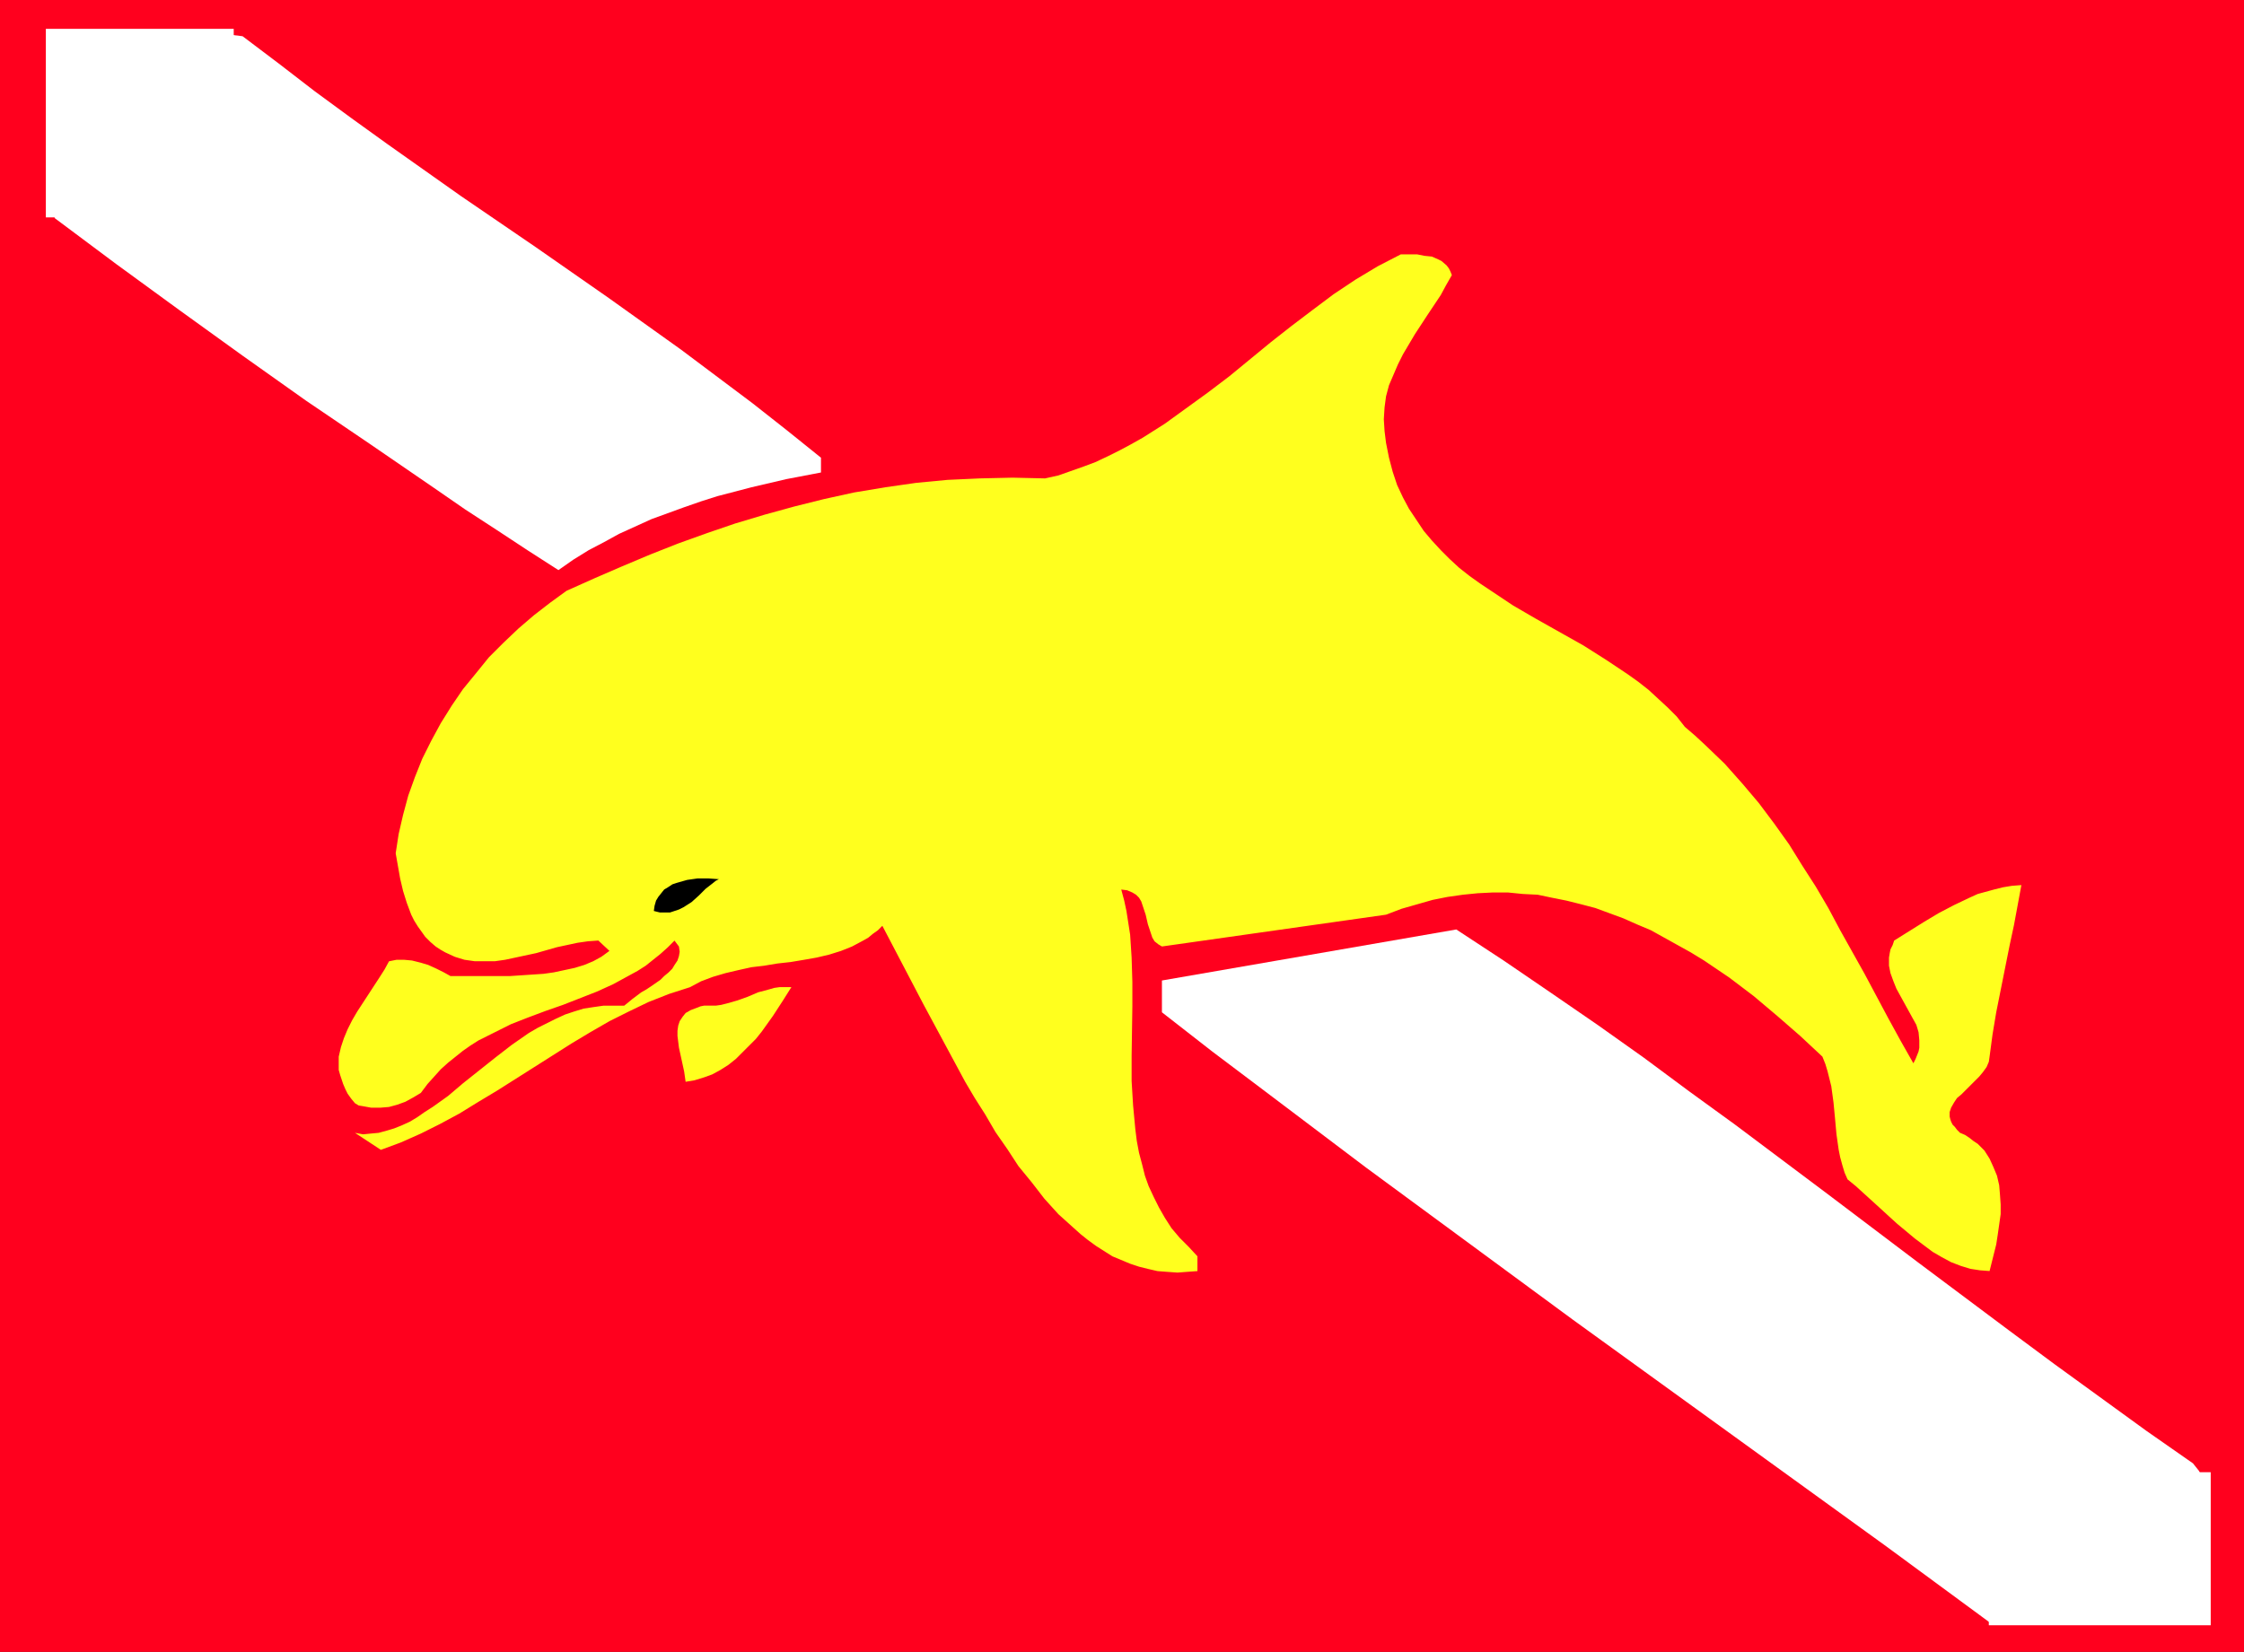 <?xml version="1.0" encoding="UTF-8" standalone="no"?>
<svg
   version="1.0"
   width="129.724mm"
   height="95.522mm"
   id="svg8"
   sodipodi:docname="Flag - Dolphin.wmf"
   xmlns:inkscape="http://www.inkscape.org/namespaces/inkscape"
   xmlns:sodipodi="http://sodipodi.sourceforge.net/DTD/sodipodi-0.dtd"
   xmlns="http://www.w3.org/2000/svg"
   xmlns:svg="http://www.w3.org/2000/svg">
  <rect width="100%" height="100%" fill="#333333" stroke="none"/>
  <sodipodi:namedview
     id="namedview8"
     pagecolor="#ffffff"
     bordercolor="#000000"
     borderopacity="0.25"
     inkscape:showpageshadow="2"
     inkscape:pageopacity="0.0"
     inkscape:pagecheckerboard="0"
     inkscape:deskcolor="#d1d1d1"
     inkscape:document-units="mm" />
  <defs
     id="defs1">
    <pattern
       id="WMFhbasepattern"
       patternUnits="userSpaceOnUse"
       width="6"
       height="6"
       x="0"
       y="0" />
  </defs>
  <path
     style="fill:#ff001e;fill-opacity:1;fill-rule:evenodd;stroke:none"
     d="M 490.294,361.03 V 0 H 0 v 361.03 z"
     id="path1" />
  <path
     style="fill:#ffff1e;fill-opacity:1;fill-rule:evenodd;stroke:none"
     d="m 317.22,60.118 -1.293,2.262 -1.131,2.101 -2.909,4.363 -2.747,4.202 -2.586,4.363 -1.131,2.262 -0.97,2.262 -0.97,2.262 -0.646,2.424 -0.323,2.424 -0.162,2.586 0.162,2.586 0.323,2.586 0.646,3.232 0.808,3.071 0.97,2.909 1.293,2.747 1.293,2.424 1.616,2.424 1.616,2.424 1.778,2.101 1.939,2.101 1.939,1.939 2.101,1.939 2.262,1.778 2.262,1.616 2.424,1.616 4.848,3.232 5.01,2.909 5.171,2.909 5.171,2.909 4.848,3.071 4.848,3.232 2.262,1.616 2.262,1.778 2.101,1.939 2.101,1.939 1.939,1.939 1.778,2.262 2.262,1.939 2.262,2.101 4.202,4.04 3.878,4.363 3.555,4.202 3.394,4.525 3.232,4.525 2.909,4.687 2.909,4.525 2.747,4.687 2.586,4.848 5.333,9.535 5.171,9.696 2.747,5.01 2.747,4.848 0.485,-0.97 0.323,-0.808 0.323,-0.808 0.162,-0.808 v -1.616 l -0.162,-1.778 -0.485,-1.616 -0.808,-1.454 -1.778,-3.232 -1.778,-3.232 -0.646,-1.616 -0.646,-1.778 -0.323,-1.616 v -1.778 l 0.162,-0.97 0.162,-0.808 0.485,-0.97 0.323,-0.97 6.464,-4.04 3.232,-1.939 3.394,-1.778 3.394,-1.616 1.778,-0.808 1.778,-0.485 1.778,-0.485 1.939,-0.485 1.939,-0.323 2.101,-0.162 -0.808,4.363 -0.808,4.363 -0.97,4.525 -0.97,4.848 -0.97,4.848 -0.97,4.848 -0.808,4.848 -0.646,4.848 -0.162,1.131 -0.485,1.131 -0.808,1.131 -0.808,0.97 -3.878,3.879 -0.97,0.808 -0.646,0.97 -0.646,1.131 -0.323,0.97 v 0.97 l 0.162,0.646 0.162,0.485 0.323,0.646 0.485,0.485 0.485,0.646 0.646,0.646 1.131,0.485 0.97,0.646 0.808,0.646 0.97,0.646 0.646,0.646 0.808,0.808 1.131,1.778 0.808,1.778 0.808,1.939 0.485,2.101 0.162,1.939 0.162,2.263 v 2.101 l -0.323,2.262 -0.323,2.263 -0.323,2.101 -0.485,1.939 -0.485,1.939 -0.485,1.939 -2.101,-0.162 -2.101,-0.323 -2.101,-0.646 -2.101,-0.808 -2.101,-1.131 -1.939,-1.131 -1.939,-1.454 -1.939,-1.454 -3.878,-3.232 -1.778,-1.616 -1.939,-1.778 -3.555,-3.232 -1.778,-1.616 -1.778,-1.454 -0.646,-1.454 -0.485,-1.616 -0.485,-1.778 -0.323,-1.616 -0.485,-3.394 -0.323,-3.555 -0.323,-3.394 -0.485,-3.555 -0.808,-3.232 -0.485,-1.616 -0.646,-1.616 -4.848,-4.525 -5.01,-4.363 -5.171,-4.363 -5.333,-4.04 -5.494,-3.717 -2.909,-1.778 -2.909,-1.616 -2.909,-1.616 -2.909,-1.616 -3.07,-1.293 -2.909,-1.293 -3.07,-1.131 -3.07,-1.131 -3.07,-0.808 -3.232,-0.808 -3.232,-0.646 -3.07,-0.646 -3.232,-0.162 -3.232,-0.323 h -3.394 l -3.232,0.162 -3.232,0.323 -3.394,0.485 -3.232,0.646 -3.394,0.97 -3.394,0.97 -3.394,1.293 -48.965,6.949 -0.808,-0.485 -0.808,-0.646 -0.485,-0.808 -0.323,-0.97 -0.646,-1.939 -0.485,-2.101 -0.646,-1.939 -0.323,-0.97 -0.485,-0.808 -0.646,-0.646 -0.808,-0.485 -1.131,-0.485 -1.293,-0.162 0.646,2.424 0.485,2.263 0.808,5.171 0.323,5.01 0.162,5.333 v 5.333 l -0.162,10.828 v 5.495 l 0.323,5.333 0.485,5.171 0.323,2.586 0.485,2.586 0.646,2.424 0.646,2.586 0.808,2.263 1.131,2.424 1.131,2.263 1.293,2.262 1.454,2.263 1.778,2.101 1.939,1.939 1.939,2.101 v 3.232 l -2.262,0.162 -2.101,0.162 -2.262,-0.162 -2.101,-0.162 -2.101,-0.485 -1.939,-0.485 -1.939,-0.646 -1.939,-0.808 -1.939,-0.808 -1.778,-1.131 -1.778,-1.131 -1.778,-1.293 -1.616,-1.293 -1.616,-1.454 -3.232,-2.909 -3.07,-3.394 -2.747,-3.555 -2.909,-3.555 -2.424,-3.717 -2.586,-3.717 -2.262,-3.879 -2.262,-3.555 -2.101,-3.555 -4.525,-8.404 -4.525,-8.404 -9.05,-17.292 -0.97,0.97 -1.131,0.808 -0.97,0.808 -1.131,0.646 -2.424,1.293 -2.424,0.97 -2.586,0.808 -2.747,0.646 -2.747,0.485 -2.909,0.485 -2.909,0.323 -2.909,0.485 -2.747,0.323 -2.909,0.646 -2.747,0.646 -2.747,0.808 -2.586,0.97 -2.424,1.293 -4.525,1.454 -4.525,1.778 -4.363,2.101 -4.202,2.101 -4.202,2.424 -4.04,2.424 -16.322,10.343 -4.04,2.424 -4.202,2.586 -4.202,2.262 -4.202,2.101 -4.363,1.939 -4.363,1.616 -5.656,-3.717 1.778,0.323 1.616,-0.162 1.778,-0.162 1.778,-0.485 1.616,-0.485 1.616,-0.646 1.778,-0.808 1.616,-0.97 1.616,-1.131 1.778,-1.131 3.394,-2.424 3.232,-2.747 7.11,-5.656 3.555,-2.747 3.717,-2.586 1.939,-1.131 1.939,-0.97 1.939,-0.97 2.101,-0.97 1.939,-0.646 2.101,-0.646 2.101,-0.323 2.262,-0.323 h 2.262 2.262 l 0.808,-0.646 0.97,-0.808 1.939,-1.454 1.131,-0.646 0.97,-0.646 2.101,-1.454 0.808,-0.808 0.97,-0.808 0.808,-0.808 0.485,-0.808 0.646,-0.97 0.323,-0.97 0.162,-0.97 -0.162,-1.131 -0.97,-1.293 -1.454,1.454 -1.616,1.454 -1.616,1.293 -1.616,1.293 -1.778,1.131 -1.778,0.97 -3.555,1.939 -3.555,1.616 -3.717,1.454 -3.717,1.454 -3.717,1.293 -3.878,1.454 -3.717,1.454 -3.555,1.778 -3.555,1.778 -1.778,1.131 -1.616,1.131 -1.616,1.293 -1.616,1.293 -1.616,1.454 -1.454,1.616 -1.454,1.616 -1.454,1.939 -1.616,0.97 -1.778,0.97 -1.778,0.646 -1.778,0.485 -1.939,0.162 h -1.939 l -1.778,-0.323 -0.97,-0.162 -0.808,-0.485 -0.808,-0.97 -0.808,-1.131 -0.485,-0.97 -0.485,-1.131 -0.323,-0.97 -0.323,-0.97 -0.323,-1.131 v -0.97 -1.939 l 0.485,-2.101 0.646,-1.939 0.808,-1.939 0.97,-1.939 1.131,-1.939 2.424,-3.717 2.424,-3.717 1.131,-1.778 0.97,-1.778 0.808,-0.162 0.808,-0.162 H 88.234 l 1.778,0.162 1.939,0.485 1.616,0.485 1.778,0.808 1.616,0.808 1.454,0.808 h 1.939 1.939 9.211 l 4.848,-0.323 2.424,-0.162 2.262,-0.323 2.262,-0.485 2.262,-0.485 2.101,-0.646 1.939,-0.808 1.778,-0.97 1.778,-1.293 -2.424,-2.263 -2.262,0.162 -2.262,0.323 -4.525,0.97 -4.525,1.293 -4.525,0.97 -2.262,0.485 -2.262,0.323 h -2.262 -2.101 l -2.262,-0.323 -2.101,-0.646 -2.101,-0.97 -1.131,-0.646 -0.97,-0.646 -1.131,-0.97 -1.131,-1.131 -0.808,-1.131 -0.808,-1.131 -0.808,-1.293 -0.646,-1.293 -0.97,-2.586 -0.808,-2.586 -0.646,-2.747 -0.97,-5.495 0.646,-4.202 0.97,-4.202 1.131,-4.202 1.454,-4.04 1.616,-4.04 1.939,-3.879 2.101,-3.879 2.424,-3.879 2.424,-3.555 2.909,-3.555 2.747,-3.394 3.232,-3.232 3.232,-3.071 3.394,-2.909 3.555,-2.747 3.555,-2.586 6.141,-2.747 5.979,-2.586 6.141,-2.586 6.141,-2.424 6.302,-2.262 6.141,-2.101 6.464,-1.939 6.464,-1.778 6.464,-1.616 6.626,-1.454 6.787,-1.131 6.787,-0.97 6.787,-0.646 7.11,-0.323 7.11,-0.162 7.11,0.162 2.909,-0.646 2.747,-0.97 2.747,-0.97 2.586,-0.97 2.747,-1.293 2.586,-1.293 2.424,-1.293 2.586,-1.454 4.848,-3.071 4.686,-3.394 4.686,-3.394 4.686,-3.555 9.05,-7.434 4.525,-3.555 4.686,-3.555 4.525,-3.394 4.848,-3.232 4.848,-2.909 5.01,-2.586 h 3.555 l 1.616,0.323 1.616,0.162 1.454,0.646 0.646,0.323 1.131,0.97 0.485,0.646 0.323,0.646 z"
     id="path2" />
  <path
     style="fill:#000000;fill-opacity:1;fill-rule:evenodd;stroke:none"
     d="m 157.075,192.151 -0.646,0.323 -0.808,0.646 -1.454,1.131 -1.454,1.454 -1.616,1.454 -1.778,1.131 -0.97,0.485 -0.97,0.323 -0.97,0.323 h -1.131 -1.131 l -1.293,-0.323 0.162,-1.131 0.323,-1.131 0.485,-0.808 0.646,-0.808 0.646,-0.808 0.808,-0.485 0.97,-0.646 0.97,-0.323 1.131,-0.323 1.131,-0.323 2.262,-0.323 h 2.424 z"
     id="path3" />
  <path
     style="fill:#ffffff;fill-opacity:1;fill-rule:evenodd;stroke:none"
     d="m 479.143,319.82 0.646,0.808 0.646,0.808 0.97,1.778 0.646,1.778 0.485,1.778 0.162,1.939 v 1.939 l -0.162,2.101 -0.162,2.101 -0.323,2.101 -0.323,2.101 -0.485,4.363 -0.323,2.262 v 2.101 l 0.162,2.263 0.323,2.101 -2.586,0.808 -2.747,0.485 -5.656,0.808 -2.909,0.162 -2.747,0.162 h -5.979 l -5.979,-0.162 h -6.141 -5.979 l -5.979,0.162 -22.624,-16.646 -22.786,-16.484 -45.571,-32.968 -22.624,-16.646 -22.624,-16.645 -22.462,-16.969 -11.15,-8.404 -10.989,-8.565 v -6.949 l 64.317,-11.151 10.342,6.787 10.181,6.949 10.342,7.111 10.019,7.111 10.019,7.434 10.019,7.272 20.038,15.029 19.877,15.029 19.877,14.868 10.019,7.434 10.019,7.272 10.019,7.272 z"
     id="path4" />
  <path
     style="fill:#ffff1e;fill-opacity:1;fill-rule:evenodd;stroke:none"
     d="m 172.912,215.745 -1.939,3.071 -2.101,3.232 -2.424,3.394 -1.293,1.616 -1.454,1.454 -1.454,1.454 -1.454,1.454 -1.616,1.293 -1.778,1.131 -1.778,0.97 -1.778,0.646 -2.101,0.646 -1.939,0.323 -0.162,-1.131 -0.162,-1.131 -1.131,-5.171 -0.162,-1.293 -0.162,-1.293 v -1.131 l 0.162,-1.131 0.323,-0.97 0.646,-0.97 0.646,-0.808 1.131,-0.646 1.293,-0.485 0.808,-0.323 0.808,-0.162 h 1.293 1.293 l 1.131,-0.162 1.293,-0.323 2.262,-0.646 2.262,-0.808 2.262,-0.97 2.424,-0.646 1.131,-0.323 1.131,-0.162 h 1.293 z"
     id="path5" />
  <path
     style="fill:#ffffff;fill-opacity:1;fill-rule:evenodd;stroke:none"
     d="m 53.005,7.919 7.918,5.979 7.757,5.979 7.918,5.818 8.08,5.818 15.998,11.312 16.322,11.151 15.998,11.151 15.837,11.312 7.757,5.818 7.757,5.818 7.595,5.979 7.434,5.979 v 3.232 l -7.595,1.454 -7.595,1.778 -7.434,1.939 -3.555,1.131 -3.717,1.293 -3.555,1.293 -3.555,1.293 -3.555,1.616 -3.555,1.616 -3.232,1.778 -3.394,1.778 -3.394,2.101 -3.232,2.262 -6.787,-4.363 -6.626,-4.363 -6.949,-4.525 -6.787,-4.687 L 80.962,97.126 66.902,87.591 53.005,77.733 39.107,67.713 25.371,57.694 11.958,47.674 l -0.323,-2.101 -0.323,-2.101 -0.162,-2.424 -0.323,-2.424 -0.162,-5.01 -0.162,-5.171 0.162,-5.171 0.162,-5.171 0.485,-5.171 0.646,-5.01 5.171,-0.323 5.01,-0.162 10.181,-0.485 5.01,-0.162 5.171,0.162 5.171,0.323 2.747,0.323 z"
     id="path6" />
  <path
     style="fill:#ffffff;fill-opacity:1;fill-rule:evenodd;stroke:none"
     d="M 10.019,47.512 V 6.303 H 51.066 V 47.512 Z"
     id="path7" />
  <path
     style="fill:#ffffff;fill-opacity:1;fill-rule:evenodd;stroke:none"
     d="m 434.542,321.759 v 33.453 h 48.48 v -33.453 z"
     id="path8" />
</svg>
